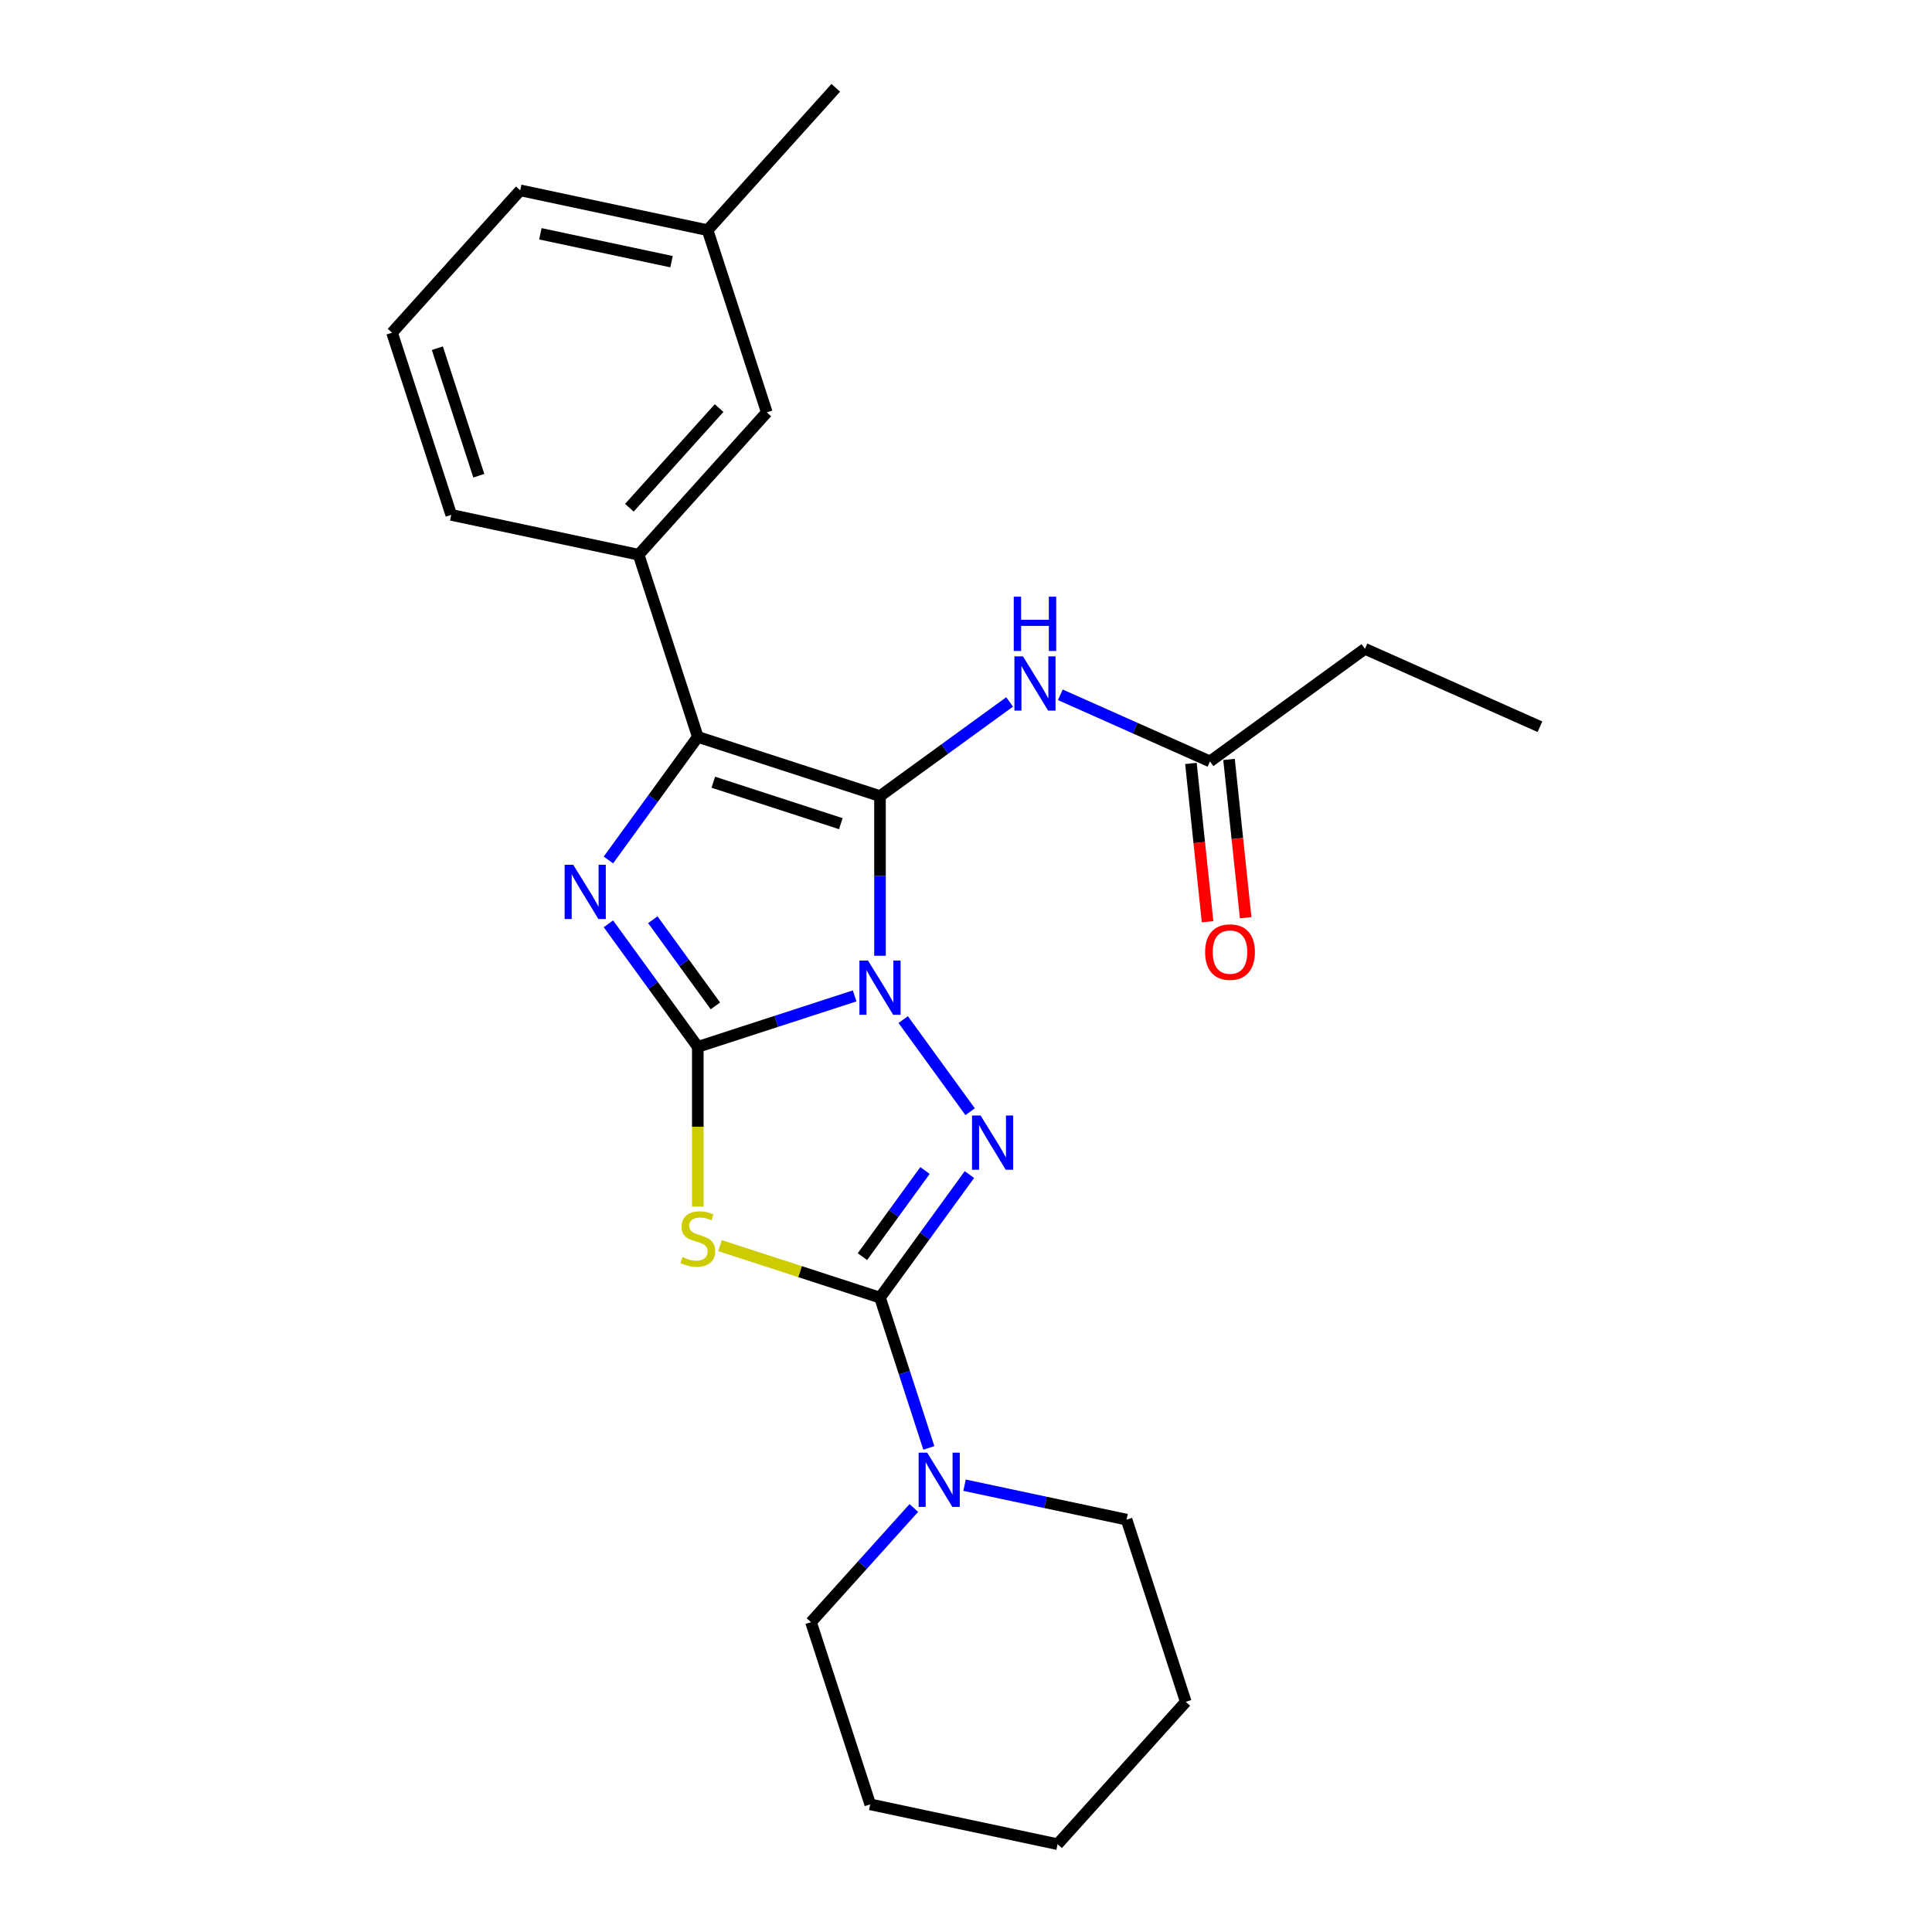 <?xml version='1.0' encoding='iso-8859-1'?>
<svg version='1.1' baseProfile='full'
              xmlns='http://www.w3.org/2000/svg'
                      xmlns:rdkit='http://www.rdkit.org/xml'
                      xmlns:xlink='http://www.w3.org/1999/xlink'
                  xml:space='preserve'
width='1000px' height='1000px' viewBox='0 0 1000 1000'>
<!-- END OF HEADER -->
<rect style='opacity:1.0;fill:#FFFFFF;stroke:none' width='1000' height='1000' x='0' y='0'> </rect>
<path class='bond-0' d='M 455.486,494.696 L 455.486,453.379' style='fill:none;fill-rule:evenodd;stroke:#0000FF;stroke-width:6px;stroke-linecap:butt;stroke-linejoin:miter;stroke-opacity:1' />
<path class='bond-0' d='M 455.486,453.379 L 455.486,412.063' style='fill:none;fill-rule:evenodd;stroke:#000000;stroke-width:6px;stroke-linecap:butt;stroke-linejoin:miter;stroke-opacity:1' />
<path class='bond-1' d='M 442.358,515.48 L 401.773,528.668' style='fill:none;fill-rule:evenodd;stroke:#0000FF;stroke-width:6px;stroke-linecap:butt;stroke-linejoin:miter;stroke-opacity:1' />
<path class='bond-1' d='M 401.773,528.668 L 361.187,541.855' style='fill:none;fill-rule:evenodd;stroke:#000000;stroke-width:6px;stroke-linecap:butt;stroke-linejoin:miter;stroke-opacity:1' />
<path class='bond-2' d='M 467.488,527.734 L 502.136,575.423' style='fill:none;fill-rule:evenodd;stroke:#0000FF;stroke-width:6px;stroke-linecap:butt;stroke-linejoin:miter;stroke-opacity:1' />
<path class='bond-6' d='M 455.486,412.063 L 361.187,381.423' style='fill:none;fill-rule:evenodd;stroke:#000000;stroke-width:6px;stroke-linecap:butt;stroke-linejoin:miter;stroke-opacity:1' />
<path class='bond-6' d='M 435.213,426.326 L 369.204,404.879' style='fill:none;fill-rule:evenodd;stroke:#000000;stroke-width:6px;stroke-linecap:butt;stroke-linejoin:miter;stroke-opacity:1' />
<path class='bond-7' d='M 455.486,412.063 L 489.03,387.691' style='fill:none;fill-rule:evenodd;stroke:#000000;stroke-width:6px;stroke-linecap:butt;stroke-linejoin:miter;stroke-opacity:1' />
<path class='bond-7' d='M 489.03,387.691 L 522.574,363.32' style='fill:none;fill-rule:evenodd;stroke:#0000FF;stroke-width:6px;stroke-linecap:butt;stroke-linejoin:miter;stroke-opacity:1' />
<path class='bond-4' d='M 361.187,541.855 L 338.047,510.006' style='fill:none;fill-rule:evenodd;stroke:#000000;stroke-width:6px;stroke-linecap:butt;stroke-linejoin:miter;stroke-opacity:1' />
<path class='bond-4' d='M 338.047,510.006 L 314.908,478.158' style='fill:none;fill-rule:evenodd;stroke:#0000FF;stroke-width:6px;stroke-linecap:butt;stroke-linejoin:miter;stroke-opacity:1' />
<path class='bond-4' d='M 370.288,520.644 L 354.09,498.35' style='fill:none;fill-rule:evenodd;stroke:#000000;stroke-width:6px;stroke-linecap:butt;stroke-linejoin:miter;stroke-opacity:1' />
<path class='bond-4' d='M 354.09,498.35 L 337.893,476.056' style='fill:none;fill-rule:evenodd;stroke:#0000FF;stroke-width:6px;stroke-linecap:butt;stroke-linejoin:miter;stroke-opacity:1' />
<path class='bond-5' d='M 361.187,541.855 L 361.187,583.191' style='fill:none;fill-rule:evenodd;stroke:#000000;stroke-width:6px;stroke-linecap:butt;stroke-linejoin:miter;stroke-opacity:1' />
<path class='bond-5' d='M 361.187,583.191 L 361.187,624.528' style='fill:none;fill-rule:evenodd;stroke:#CCCC00;stroke-width:6px;stroke-linecap:butt;stroke-linejoin:miter;stroke-opacity:1' />
<path class='bond-3' d='M 501.765,607.95 L 478.626,639.798' style='fill:none;fill-rule:evenodd;stroke:#0000FF;stroke-width:6px;stroke-linecap:butt;stroke-linejoin:miter;stroke-opacity:1' />
<path class='bond-3' d='M 478.626,639.798 L 455.486,671.647' style='fill:none;fill-rule:evenodd;stroke:#000000;stroke-width:6px;stroke-linecap:butt;stroke-linejoin:miter;stroke-opacity:1' />
<path class='bond-3' d='M 478.78,605.848 L 462.582,628.142' style='fill:none;fill-rule:evenodd;stroke:#0000FF;stroke-width:6px;stroke-linecap:butt;stroke-linejoin:miter;stroke-opacity:1' />
<path class='bond-3' d='M 462.582,628.142 L 446.385,650.436' style='fill:none;fill-rule:evenodd;stroke:#000000;stroke-width:6px;stroke-linecap:butt;stroke-linejoin:miter;stroke-opacity:1' />
<path class='bond-8' d='M 455.486,671.647 L 468.122,710.537' style='fill:none;fill-rule:evenodd;stroke:#000000;stroke-width:6px;stroke-linecap:butt;stroke-linejoin:miter;stroke-opacity:1' />
<path class='bond-8' d='M 468.122,710.537 L 480.759,749.428' style='fill:none;fill-rule:evenodd;stroke:#0000FF;stroke-width:6px;stroke-linecap:butt;stroke-linejoin:miter;stroke-opacity:1' />
<path class='bond-25' d='M 455.486,671.647 L 414.077,658.192' style='fill:none;fill-rule:evenodd;stroke:#000000;stroke-width:6px;stroke-linecap:butt;stroke-linejoin:miter;stroke-opacity:1' />
<path class='bond-25' d='M 414.077,658.192 L 372.669,644.738' style='fill:none;fill-rule:evenodd;stroke:#CCCC00;stroke-width:6px;stroke-linecap:butt;stroke-linejoin:miter;stroke-opacity:1' />
<path class='bond-26' d='M 314.908,445.12 L 338.047,413.271' style='fill:none;fill-rule:evenodd;stroke:#0000FF;stroke-width:6px;stroke-linecap:butt;stroke-linejoin:miter;stroke-opacity:1' />
<path class='bond-26' d='M 338.047,413.271 L 361.187,381.423' style='fill:none;fill-rule:evenodd;stroke:#000000;stroke-width:6px;stroke-linecap:butt;stroke-linejoin:miter;stroke-opacity:1' />
<path class='bond-9' d='M 361.187,381.423 L 330.547,287.123' style='fill:none;fill-rule:evenodd;stroke:#000000;stroke-width:6px;stroke-linecap:butt;stroke-linejoin:miter;stroke-opacity:1' />
<path class='bond-10' d='M 548.83,359.627 L 587.556,376.869' style='fill:none;fill-rule:evenodd;stroke:#0000FF;stroke-width:6px;stroke-linecap:butt;stroke-linejoin:miter;stroke-opacity:1' />
<path class='bond-10' d='M 587.556,376.869 L 626.282,394.111' style='fill:none;fill-rule:evenodd;stroke:#000000;stroke-width:6px;stroke-linecap:butt;stroke-linejoin:miter;stroke-opacity:1' />
<path class='bond-14' d='M 472.998,780.526 L 446.389,810.079' style='fill:none;fill-rule:evenodd;stroke:#0000FF;stroke-width:6px;stroke-linecap:butt;stroke-linejoin:miter;stroke-opacity:1' />
<path class='bond-14' d='M 446.389,810.079 L 419.78,839.631' style='fill:none;fill-rule:evenodd;stroke:#000000;stroke-width:6px;stroke-linecap:butt;stroke-linejoin:miter;stroke-opacity:1' />
<path class='bond-15' d='M 499.254,768.737 L 541.183,777.649' style='fill:none;fill-rule:evenodd;stroke:#0000FF;stroke-width:6px;stroke-linecap:butt;stroke-linejoin:miter;stroke-opacity:1' />
<path class='bond-15' d='M 541.183,777.649 L 583.112,786.561' style='fill:none;fill-rule:evenodd;stroke:#000000;stroke-width:6px;stroke-linecap:butt;stroke-linejoin:miter;stroke-opacity:1' />
<path class='bond-11' d='M 330.547,287.123 L 396.893,213.439' style='fill:none;fill-rule:evenodd;stroke:#000000;stroke-width:6px;stroke-linecap:butt;stroke-linejoin:miter;stroke-opacity:1' />
<path class='bond-11' d='M 325.762,262.801 L 372.204,211.222' style='fill:none;fill-rule:evenodd;stroke:#000000;stroke-width:6px;stroke-linecap:butt;stroke-linejoin:miter;stroke-opacity:1' />
<path class='bond-16' d='M 330.547,287.123 L 233.561,266.508' style='fill:none;fill-rule:evenodd;stroke:#000000;stroke-width:6px;stroke-linecap:butt;stroke-linejoin:miter;stroke-opacity:1' />
<path class='bond-12' d='M 616.421,395.148 L 620.727,436.113' style='fill:none;fill-rule:evenodd;stroke:#000000;stroke-width:6px;stroke-linecap:butt;stroke-linejoin:miter;stroke-opacity:1' />
<path class='bond-12' d='M 620.727,436.113 L 625.033,477.079' style='fill:none;fill-rule:evenodd;stroke:#FF0000;stroke-width:6px;stroke-linecap:butt;stroke-linejoin:miter;stroke-opacity:1' />
<path class='bond-12' d='M 636.143,393.075 L 640.449,434.041' style='fill:none;fill-rule:evenodd;stroke:#000000;stroke-width:6px;stroke-linecap:butt;stroke-linejoin:miter;stroke-opacity:1' />
<path class='bond-12' d='M 640.449,434.041 L 644.755,475.007' style='fill:none;fill-rule:evenodd;stroke:#FF0000;stroke-width:6px;stroke-linecap:butt;stroke-linejoin:miter;stroke-opacity:1' />
<path class='bond-18' d='M 626.282,394.111 L 706.498,335.831' style='fill:none;fill-rule:evenodd;stroke:#000000;stroke-width:6px;stroke-linecap:butt;stroke-linejoin:miter;stroke-opacity:1' />
<path class='bond-13' d='M 396.893,213.439 L 366.253,119.139' style='fill:none;fill-rule:evenodd;stroke:#000000;stroke-width:6px;stroke-linecap:butt;stroke-linejoin:miter;stroke-opacity:1' />
<path class='bond-20' d='M 366.253,119.139 L 432.599,45.455' style='fill:none;fill-rule:evenodd;stroke:#000000;stroke-width:6px;stroke-linecap:butt;stroke-linejoin:miter;stroke-opacity:1' />
<path class='bond-28' d='M 366.253,119.139 L 269.267,98.524' style='fill:none;fill-rule:evenodd;stroke:#000000;stroke-width:6px;stroke-linecap:butt;stroke-linejoin:miter;stroke-opacity:1' />
<path class='bond-28' d='M 347.582,135.444 L 279.692,121.014' style='fill:none;fill-rule:evenodd;stroke:#000000;stroke-width:6px;stroke-linecap:butt;stroke-linejoin:miter;stroke-opacity:1' />
<path class='bond-22' d='M 419.78,839.631 L 450.42,933.931' style='fill:none;fill-rule:evenodd;stroke:#000000;stroke-width:6px;stroke-linecap:butt;stroke-linejoin:miter;stroke-opacity:1' />
<path class='bond-23' d='M 583.112,786.561 L 613.751,880.861' style='fill:none;fill-rule:evenodd;stroke:#000000;stroke-width:6px;stroke-linecap:butt;stroke-linejoin:miter;stroke-opacity:1' />
<path class='bond-17' d='M 233.561,266.508 L 202.921,172.209' style='fill:none;fill-rule:evenodd;stroke:#000000;stroke-width:6px;stroke-linecap:butt;stroke-linejoin:miter;stroke-opacity:1' />
<path class='bond-17' d='M 247.825,246.235 L 226.377,180.226' style='fill:none;fill-rule:evenodd;stroke:#000000;stroke-width:6px;stroke-linecap:butt;stroke-linejoin:miter;stroke-opacity:1' />
<path class='bond-19' d='M 202.921,172.209 L 269.267,98.524' style='fill:none;fill-rule:evenodd;stroke:#000000;stroke-width:6px;stroke-linecap:butt;stroke-linejoin:miter;stroke-opacity:1' />
<path class='bond-21' d='M 706.498,335.831 L 797.079,376.16' style='fill:none;fill-rule:evenodd;stroke:#000000;stroke-width:6px;stroke-linecap:butt;stroke-linejoin:miter;stroke-opacity:1' />
<path class='bond-27' d='M 450.42,933.931 L 547.406,954.545' style='fill:none;fill-rule:evenodd;stroke:#000000;stroke-width:6px;stroke-linecap:butt;stroke-linejoin:miter;stroke-opacity:1' />
<path class='bond-24' d='M 613.751,880.861 L 547.406,954.545' style='fill:none;fill-rule:evenodd;stroke:#000000;stroke-width:6px;stroke-linecap:butt;stroke-linejoin:miter;stroke-opacity:1' />
<path  class='atom-0' d='M 449.279 497.175
L 458.481 512.048
Q 459.393 513.515, 460.86 516.173
Q 462.328 518.83, 462.407 518.988
L 462.407 497.175
L 466.135 497.175
L 466.135 525.255
L 462.288 525.255
L 452.412 508.994
Q 451.262 507.09, 450.033 504.909
Q 448.843 502.727, 448.486 502.053
L 448.486 525.255
L 444.837 525.255
L 444.837 497.175
L 449.279 497.175
' fill='#0000FF'/>
<path  class='atom-3' d='M 507.56 577.391
L 516.761 592.264
Q 517.673 593.731, 519.141 596.389
Q 520.608 599.046, 520.687 599.204
L 520.687 577.391
L 524.415 577.391
L 524.415 605.471
L 520.568 605.471
L 510.693 589.21
Q 509.543 587.306, 508.313 585.125
Q 507.123 582.943, 506.766 582.269
L 506.766 605.471
L 503.118 605.471
L 503.118 577.391
L 507.56 577.391
' fill='#0000FF'/>
<path  class='atom-5' d='M 296.699 447.599
L 305.901 462.472
Q 306.813 463.939, 308.28 466.596
Q 309.748 469.254, 309.827 469.412
L 309.827 447.599
L 313.555 447.599
L 313.555 475.679
L 309.708 475.679
L 299.833 459.418
Q 298.682 457.514, 297.453 455.333
Q 296.263 453.151, 295.906 452.477
L 295.906 475.679
L 292.257 475.679
L 292.257 447.599
L 296.699 447.599
' fill='#0000FF'/>
<path  class='atom-6' d='M 353.254 650.645
Q 353.572 650.764, 354.881 651.319
Q 356.189 651.874, 357.617 652.231
Q 359.085 652.548, 360.512 652.548
Q 363.17 652.548, 364.716 651.279
Q 366.263 649.97, 366.263 647.71
Q 366.263 646.163, 365.47 645.211
Q 364.716 644.259, 363.527 643.744
Q 362.337 643.228, 360.354 642.633
Q 357.855 641.88, 356.348 641.166
Q 354.881 640.452, 353.81 638.945
Q 352.779 637.438, 352.779 634.899
Q 352.779 631.369, 355.158 629.188
Q 357.578 627.007, 362.337 627.007
Q 365.589 627.007, 369.277 628.554
L 368.365 631.607
Q 364.994 630.219, 362.456 630.219
Q 359.719 630.219, 358.212 631.369
Q 356.705 632.48, 356.745 634.423
Q 356.745 635.93, 357.498 636.843
Q 358.291 637.755, 359.402 638.27
Q 360.552 638.786, 362.456 639.381
Q 364.994 640.174, 366.501 640.967
Q 368.008 641.761, 369.079 643.387
Q 370.19 644.973, 370.19 647.71
Q 370.19 651.597, 367.572 653.699
Q 364.994 655.761, 360.671 655.761
Q 358.172 655.761, 356.269 655.206
Q 354.405 654.69, 352.184 653.778
L 353.254 650.645
' fill='#CCCC00'/>
<path  class='atom-8' d='M 529.495 339.742
L 538.697 354.615
Q 539.609 356.083, 541.076 358.74
Q 542.544 361.397, 542.623 361.556
L 542.623 339.742
L 546.351 339.742
L 546.351 367.822
L 542.504 367.822
L 532.628 351.561
Q 531.478 349.657, 530.249 347.476
Q 529.059 345.295, 528.702 344.621
L 528.702 367.822
L 525.053 367.822
L 525.053 339.742
L 529.495 339.742
' fill='#0000FF'/>
<path  class='atom-8' d='M 524.716 308.854
L 528.524 308.854
L 528.524 320.792
L 542.881 320.792
L 542.881 308.854
L 546.688 308.854
L 546.688 336.934
L 542.881 336.934
L 542.881 323.965
L 528.524 323.965
L 528.524 336.934
L 524.716 336.934
L 524.716 308.854
' fill='#0000FF'/>
<path  class='atom-9' d='M 479.919 751.906
L 489.12 766.779
Q 490.033 768.247, 491.5 770.904
Q 492.967 773.561, 493.047 773.72
L 493.047 751.906
L 496.775 751.906
L 496.775 779.986
L 492.928 779.986
L 483.052 763.725
Q 481.902 761.822, 480.673 759.64
Q 479.483 757.459, 479.126 756.785
L 479.126 779.986
L 475.477 779.986
L 475.477 751.906
L 479.919 751.906
' fill='#0000FF'/>
<path  class='atom-13' d='M 623.757 492.8
Q 623.757 486.057, 627.088 482.29
Q 630.42 478.522, 636.647 478.522
Q 642.873 478.522, 646.205 482.29
Q 649.536 486.057, 649.536 492.8
Q 649.536 499.621, 646.165 503.508
Q 642.794 507.355, 636.647 507.355
Q 630.46 507.355, 627.088 503.508
Q 623.757 499.661, 623.757 492.8
M 636.647 504.182
Q 640.93 504.182, 643.23 501.327
Q 645.57 498.432, 645.57 492.8
Q 645.57 487.287, 643.23 484.511
Q 640.93 481.695, 636.647 481.695
Q 632.363 481.695, 630.023 484.471
Q 627.723 487.247, 627.723 492.8
Q 627.723 498.471, 630.023 501.327
Q 632.363 504.182, 636.647 504.182
' fill='#FF0000'/>
</svg>
